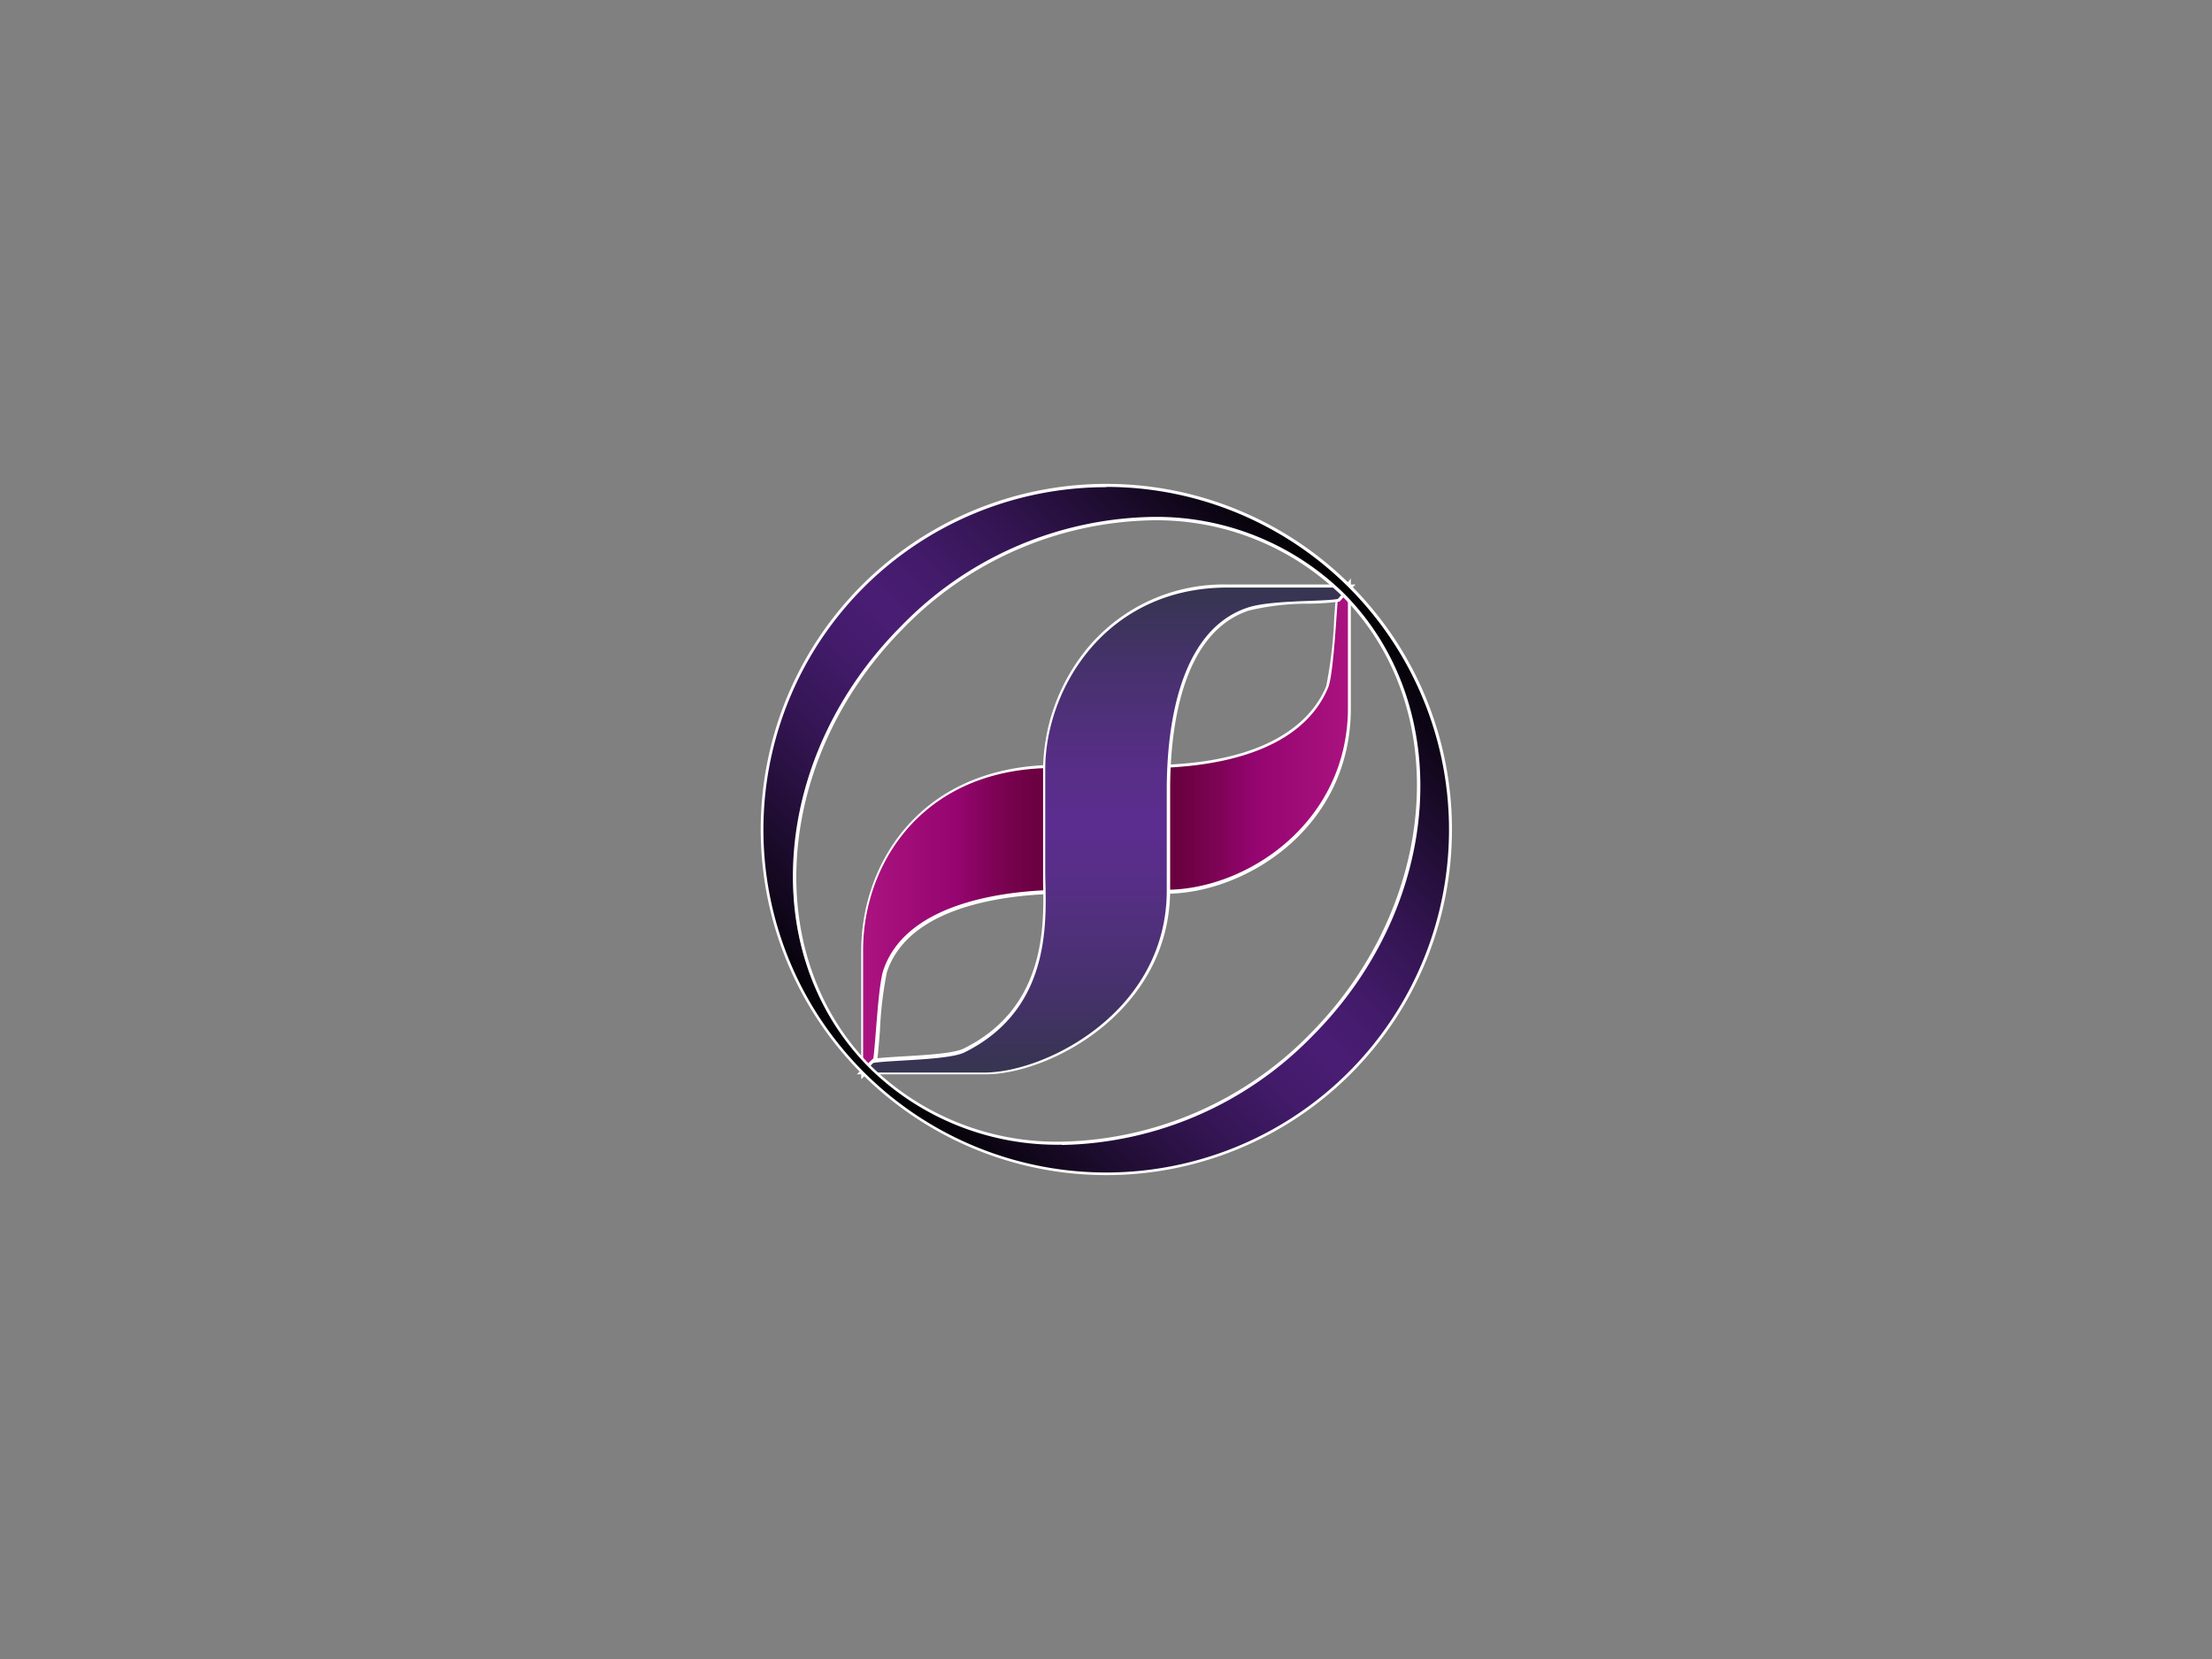 <svg xmlns="http://www.w3.org/2000/svg" viewBox="0 0 320 240"><rect x="0" y="0" width="320" height="240" fill="#808080" stroke="none"/><defs><linearGradient id="a" x1="137.81" y1="335.22" x2="137.81" y2="407" gradientTransform="rotate(-90 23.4 234.5)" gradientUnits="userSpaceOnUse"><stop offset=".01" stop-color="#ab1380"/><stop offset=".2" stop-color="#950570"/><stop offset=".27" stop-color="#7f0357"/><stop offset=".35" stop-color="#6d0143"/><stop offset=".44" stop-color="#630036"/><stop offset=".51" stop-color="#5f0032"/><stop offset=".59" stop-color="#630036"/><stop offset=".66" stop-color="#6d0143"/><stop offset=".73" stop-color="#7f0357"/><stop offset=".8" stop-color="#950570"/><stop offset="1" stop-color="#ab1380"/></linearGradient><linearGradient id="b" x1="159.99" y1="313.08" x2="159.99" y2="384.85" gradientTransform="matrix(1 0 0 -1 0 469)" gradientUnits="userSpaceOnUse"><stop offset="0" stop-color="#35354e"/><stop offset=".2" stop-color="#48316f"/><stop offset=".4" stop-color="#572e87"/><stop offset=".51" stop-color="#5c2d90"/><stop offset=".63" stop-color="#572e87"/><stop offset=".81" stop-color="#48316f"/><stop offset="1" stop-color="#35354e"/></linearGradient><linearGradient id="c" x1="124.36" y1="268.28" x2="195.72" y2="339.65" gradientTransform="matrix(1 0 0 -1 0 424)" gradientUnits="userSpaceOnUse"><stop offset="0"/><stop offset=".15" stop-color="#1b0b2b"/><stop offset=".3" stop-color="#341553"/><stop offset=".42" stop-color="#431b6b"/><stop offset=".5" stop-color="#491d74"/><stop offset=".58" stop-color="#431b6b"/><stop offset=".7" stop-color="#341553"/><stop offset=".85" stop-color="#1b0b2b"/><stop offset="1"/></linearGradient><style>.b{fill:#fff}</style></defs><path d="M124.77 137.56c0-12.29 8.29-25.95 26.48-26.53 5.46-.16 8.34-.25 9.62-.25.93 0 1 0 1.19.11a17.7 17.7 0 003.78.14c8 0 22-1.49 26-11.53a62.43 62.43 0 001.21-10.19 13.67 13.67 0 01.22-2.58l1.59-1.73.37-.44v17.83c0 17.37-15.36 26.6-26.48 26.6h-14.57c-6.71 0-22.63 1.13-26.05 11.52a51.79 51.79 0 00-1 8.52c-.17 2-.3 3.77-.47 4.72l-1.46 1.53-.39.38z" fill="url(#a)"/><path class="b" d="M195 85v17.38c0 16.56-14.59 26.34-26.34 26.34h-14.55c-4.12 0-22.54.32-26.33 11.66-.79 2.44-1.09 10.74-1.51 13.24l-1.41 1.4v-17.57c0-12.15 8.18-25.74 26.34-26.33 5.84-.2 8.42-.25 9.62-.25a35.9 35.9 0 005 .25c8.77 0 22.21-1.76 26.33-11.68.81-2 1.25-12 1.42-12.9l1.5-1.76m.43-1.16l-.77.88-1.49 1.76v.21c0 .26-.11 1.07-.21 2.58a63.86 63.86 0 01-1.18 10.23c-1.75 4.25-7.39 11.4-25.86 11.4a24 24 0 01-3.69-.12c-.19-.09-.33-.13-1.28-.13-1.3 0-4.18 0-9.62.25-18.52.72-26.81 14.4-26.81 26.88v18.57l.76-.75 1.4-1.42h.09v-.14c.16-1 .3-2.73.46-4.74a54.23 54.23 0 011-8.43c3.37-10.25 19.19-11.36 25.85-11.36h14.57c11.2 0 26.7-9.32 26.7-26.83V83.83z"/><path d="M124.44 155.26l1.76-1.76a33 33 0 014.33-.4c3.34-.2 7.48-.44 8.94-1.18 12-5.95 11.71-17.87 11.57-24.28v-16.36c0-11 8.25-26.48 26.58-26.48h17.92l-1.86 2a30.34 30.34 0 01-4.26.35 38 38 0 00-8.89 1c-10 3.36-11.51 17.75-11.51 26.06v14.57c0 17.38-17.28 26.48-26.53 26.48z" fill="url(#b)"/><path class="b" d="M195.05 85l-1.52 1.65c-2.37.42-9.66.12-13.07 1.26-10 3.34-11.67 17.56-11.67 26.34v14.57c0 17.56-17.56 26.34-26.34 26.34H124.9l1.44-1.39c2.47-.42 10.92-.39 13.2-1.53 13.32-6.62 11.67-20.42 11.67-26.33v-14.63C151.21 99.62 160 85 177.55 85H195m1.1-.44h-18.4a25.64 25.64 0 00-20.13 8.9 28.08 28.08 0 00-6.67 17.79v16.34c.14 6.37.4 18.21-11.47 24.09-1.42.72-5.53.95-8.78 1.14-1.75.11-3.35.19-4.23.35h-.17l-.09.11-1.44 1.38-.77.76h18.59c9.34 0 26.74-9.17 26.74-26.71v-14.54c0-8.23 1.47-22.54 11.37-25.84a37.11 37.11 0 018.78-1 36.52 36.52 0 004.18-.28h.16l.09-.1 1.52-1.65zm-1 0z"/><path d="M160.05 169.84a49.8 49.8 0 1135.21-14.58 49.81 49.81 0 01-35.21 14.58zM166.63 75A53.63 53.63 0 00115 123.5a37.78 37.78 0 0038.52 41.89 51.88 51.88 0 0036.1-15.63c18.83-18.86 20.91-47.4 4.61-63.73A38.59 38.59 0 00166.63 75z" fill="url(#c)"/><path class="b" d="M160.05 70.44A49.59 49.59 0 11124.93 85a49.59 49.59 0 0135.12-14.52m-6.5 95.16a51.89 51.89 0 0036.25-15.7c18.95-18.94 21-47.61 4.62-64.1a38.74 38.74 0 00-27.77-11.06 51.84 51.84 0 00-36.26 15.77c-19 19-21 47.63-4.56 64a38.74 38.74 0 0027.77 11.05m6.45-95.6a50 50 0 1035.37 14.66A50 50 0 00160.05 70zm-6.5 95.16a38.43 38.43 0 01-27.48-10.89c-16.2-16.2-14-44.64 4.64-63.4a51.5 51.5 0 0135.94-15.6 38.31 38.31 0 0127.46 10.92c16.2 16.2 14 44.64-4.62 63.41a51.62 51.62 0 01-35.94 15.56z"/></svg>